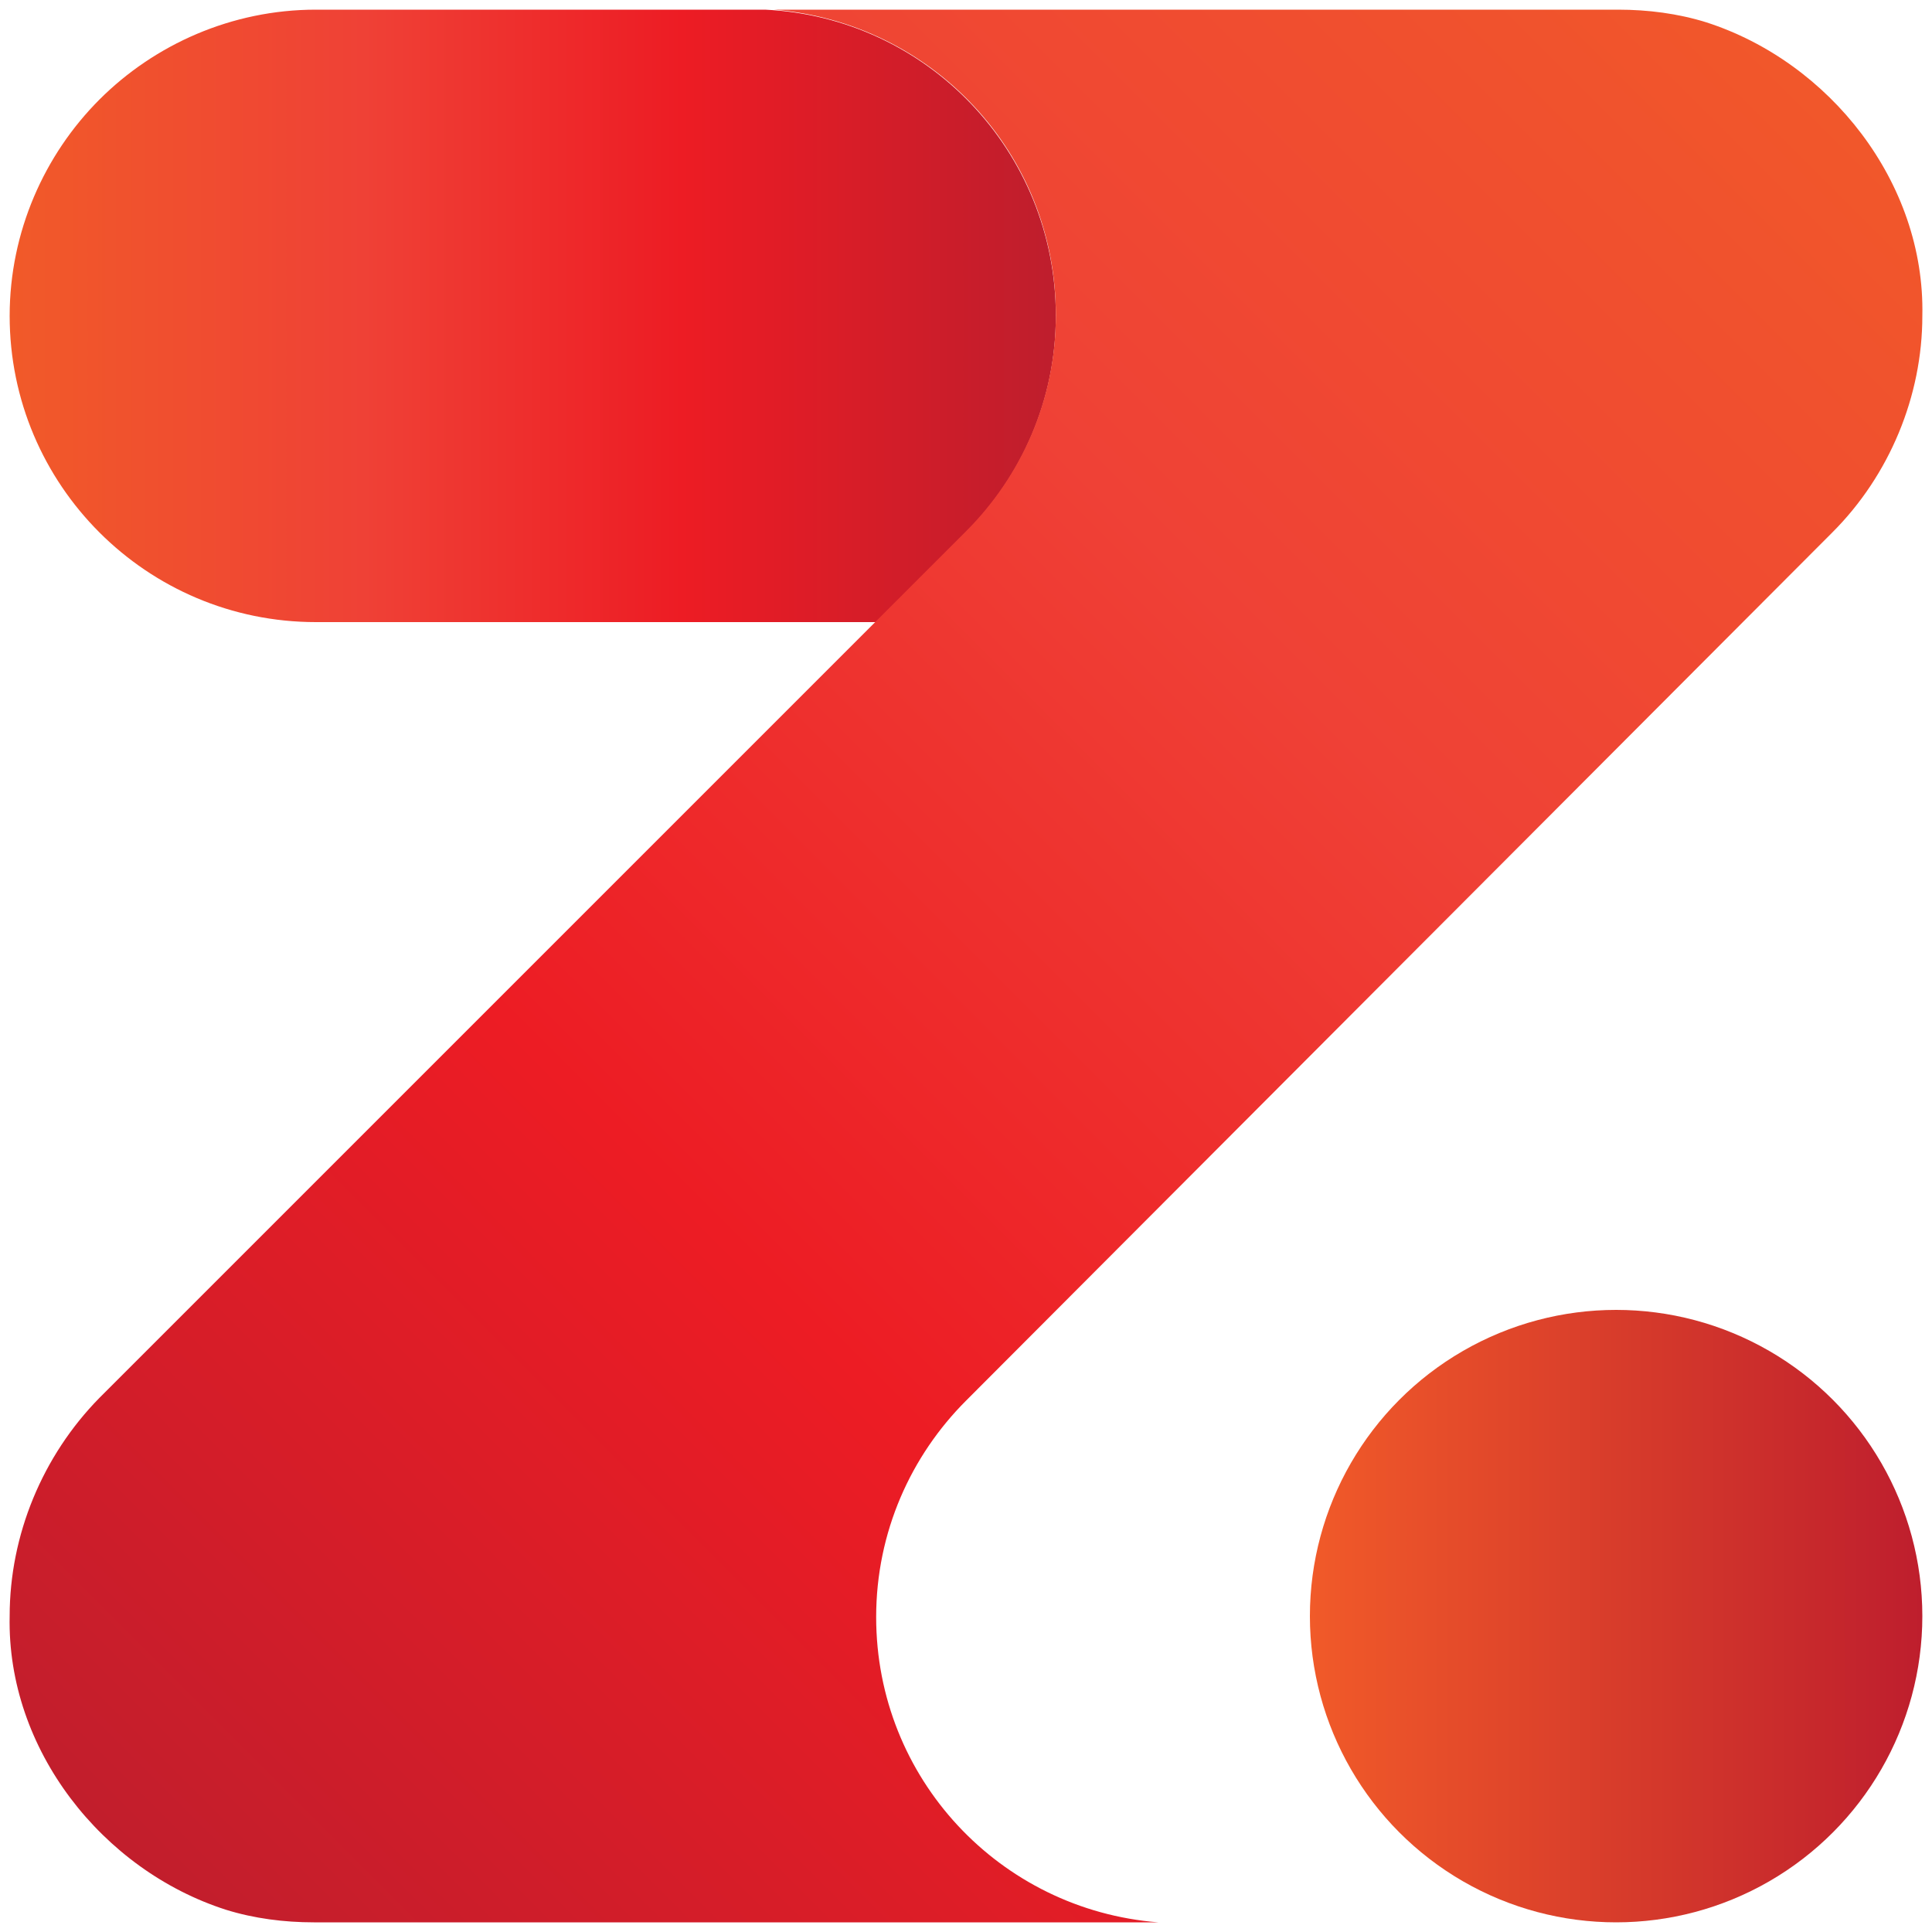 <?xml version="1.0" encoding="utf-8"?>
<!-- Generator: Adobe Illustrator 25.2.1, SVG Export Plug-In . SVG Version: 6.00 Build 0)  -->
<svg version="1.1" id="Layer_1" xmlns="http://www.w3.org/2000/svg" xmlns:xlink="http://www.w3.org/1999/xlink" x="0px" y="0px"
	 viewBox="0 0 200 200" style="enable-background:new 0 0 200 200;" xml:space="preserve">
<style type="text/css">
	.st0{fill:url(#SVGID_1_);}
	.st1{fill:url(#SVGID_2_);}
	.st2{fill:url(#SVGID_3_);}
	.st3{fill:url(#SVGID_4_);}
	.st4{fill:url(#SVGID_5_);}
	.st5{fill:url(#SVGID_6_);}
	.st6{fill:url(#SVGID_7_);}
</style>
<g>
	
		<linearGradient id="SVGID_1_" gradientUnits="userSpaceOnUse" x1="224.214" y1="-55.913" x2="287.614" y2="-55.913" gradientTransform="matrix(1 0 0 -1 -88.614 111.387)">
		<stop  offset="0" style="stop-color:#F15A29"/>
		<stop  offset="1" style="stop-color:#BE1E2D"/>
	</linearGradient>
	<circle class="st0" cx="167.3" cy="167.3" r="31.7"/>
	
		<linearGradient id="SVGID_2_" gradientUnits="userSpaceOnUse" x1="89.614" y1="78.687" x2="197.914" y2="78.687" gradientTransform="matrix(1 0 0 -1 -88.614 111.387)">
		<stop  offset="0" style="stop-color:#F15A29"/>
		<stop  offset="0.339" style="stop-color:#EF4136"/>
		<stop  offset="0.643" style="stop-color:#ED1C24"/>
		<stop  offset="0.9" style="stop-color:#CB1D2A"/>
		<stop  offset="1" style="stop-color:#BE1E2D"/>
	</linearGradient>
	<path class="st1" d="M109.3,32.7c0,8.8-3.6,16.7-9.3,22.4l-9.3,9.3h-58C15.2,64.4,1,50.2,1,32.7C1,24,4.6,16,10.3,10.3S24,1,32.7,1
		h46.5C96,1.8,109.3,15.7,109.3,32.7z"/>
	
		<linearGradient id="SVGID_3_" gradientUnits="userSpaceOnUse" x1="256.511" y1="137.111" x2="64.714" y2="-54.686" gradientTransform="matrix(1 0 0 -1 0 200)">
		<stop  offset="0" style="stop-color:#F15A29"/>
		<stop  offset="0.339" style="stop-color:#EF4136"/>
		<stop  offset="0.643" style="stop-color:#ED1C24"/>
		<stop  offset="1" style="stop-color:#BE1E2D"/>
	</linearGradient>
	<path class="st2" d="M120.8,199c-0.3,0-0.5,0-0.8,0l0,0H120.8z"/>
	
		<linearGradient id="SVGID_4_" gradientUnits="userSpaceOnUse" x1="256.242" y1="137.364" x2="78.467" y2="-40.41" gradientTransform="matrix(1 0 0 -1 0 200)">
		<stop  offset="0" style="stop-color:#F15A29"/>
		<stop  offset="0.339" style="stop-color:#EF4136"/>
		<stop  offset="0.643" style="stop-color:#ED1C24"/>
		<stop  offset="1" style="stop-color:#BE1E2D"/>
	</linearGradient>
	<path class="st3" d="M120,198.9L120,198.9C119.9,198.9,120,198.9,120,198.9L120,198.9z"/>
	
		<linearGradient id="SVGID_5_" gradientUnits="userSpaceOnUse" x1="137.352" y1="256.23" x2="-40.423" y2="78.455" gradientTransform="matrix(1 0 0 -1 0 200)">
		<stop  offset="0" style="stop-color:#F15A29"/>
		<stop  offset="0.339" style="stop-color:#EF4136"/>
		<stop  offset="0.643" style="stop-color:#ED1C24"/>
		<stop  offset="1" style="stop-color:#BE1E2D"/>
	</linearGradient>
	<path class="st4" d="M80,1.1L80,1.1C80.1,1.1,80,1.1,80,1.1L80,1.1z"/>
	
		<linearGradient id="SVGID_6_" gradientUnits="userSpaceOnUse" x1="196.812" y1="196.812" x2="5.015" y2="5.015" gradientTransform="matrix(1 0 0 -1 0 200)">
		<stop  offset="0" style="stop-color:#F15A29"/>
		<stop  offset="0.339" style="stop-color:#EF4136"/>
		<stop  offset="0.643" style="stop-color:#ED1C24"/>
		<stop  offset="1" style="stop-color:#BE1E2D"/>
	</linearGradient>
	<path class="st5" d="M189.7,55.1c5.9-5.9,9.3-14.1,9.3-22.4c0.3-13.8-9.6-26.3-22.4-30.4c-2.9-0.9-6-1.3-9.1-1.3H80.1
		c16.4,1.3,29.2,14.9,29.2,31.6c0,8.8-3.6,16.7-9.3,22.4l-9.3,9.3l-80.4,80.4c-5.9,6-9.3,14.2-9.3,22.6
		c-0.3,13.8,9.6,26.3,22.4,30.4c2.9,0.9,6,1.3,9.1,1.3h87.4c-16.4-1.3-29.2-14.9-29.2-31.6c0-8.8,3.6-16.7,9.3-22.4L189.7,55.1z"/>
	
		<linearGradient id="SVGID_7_" gradientUnits="userSpaceOnUse" x1="137.112" y1="256.512" x2="-54.685" y2="64.715" gradientTransform="matrix(1 0 0 -1 0 200)">
		<stop  offset="0" style="stop-color:#F15A29"/>
		<stop  offset="0.339" style="stop-color:#EF4136"/>
		<stop  offset="0.643" style="stop-color:#ED1C24"/>
		<stop  offset="1" style="stop-color:#BE1E2D"/>
	</linearGradient>
	<path class="st6" d="M79.2,1c0.3,0,0.5,0,0.8,0l0,0H79.2z"/>
</g>
</svg>
